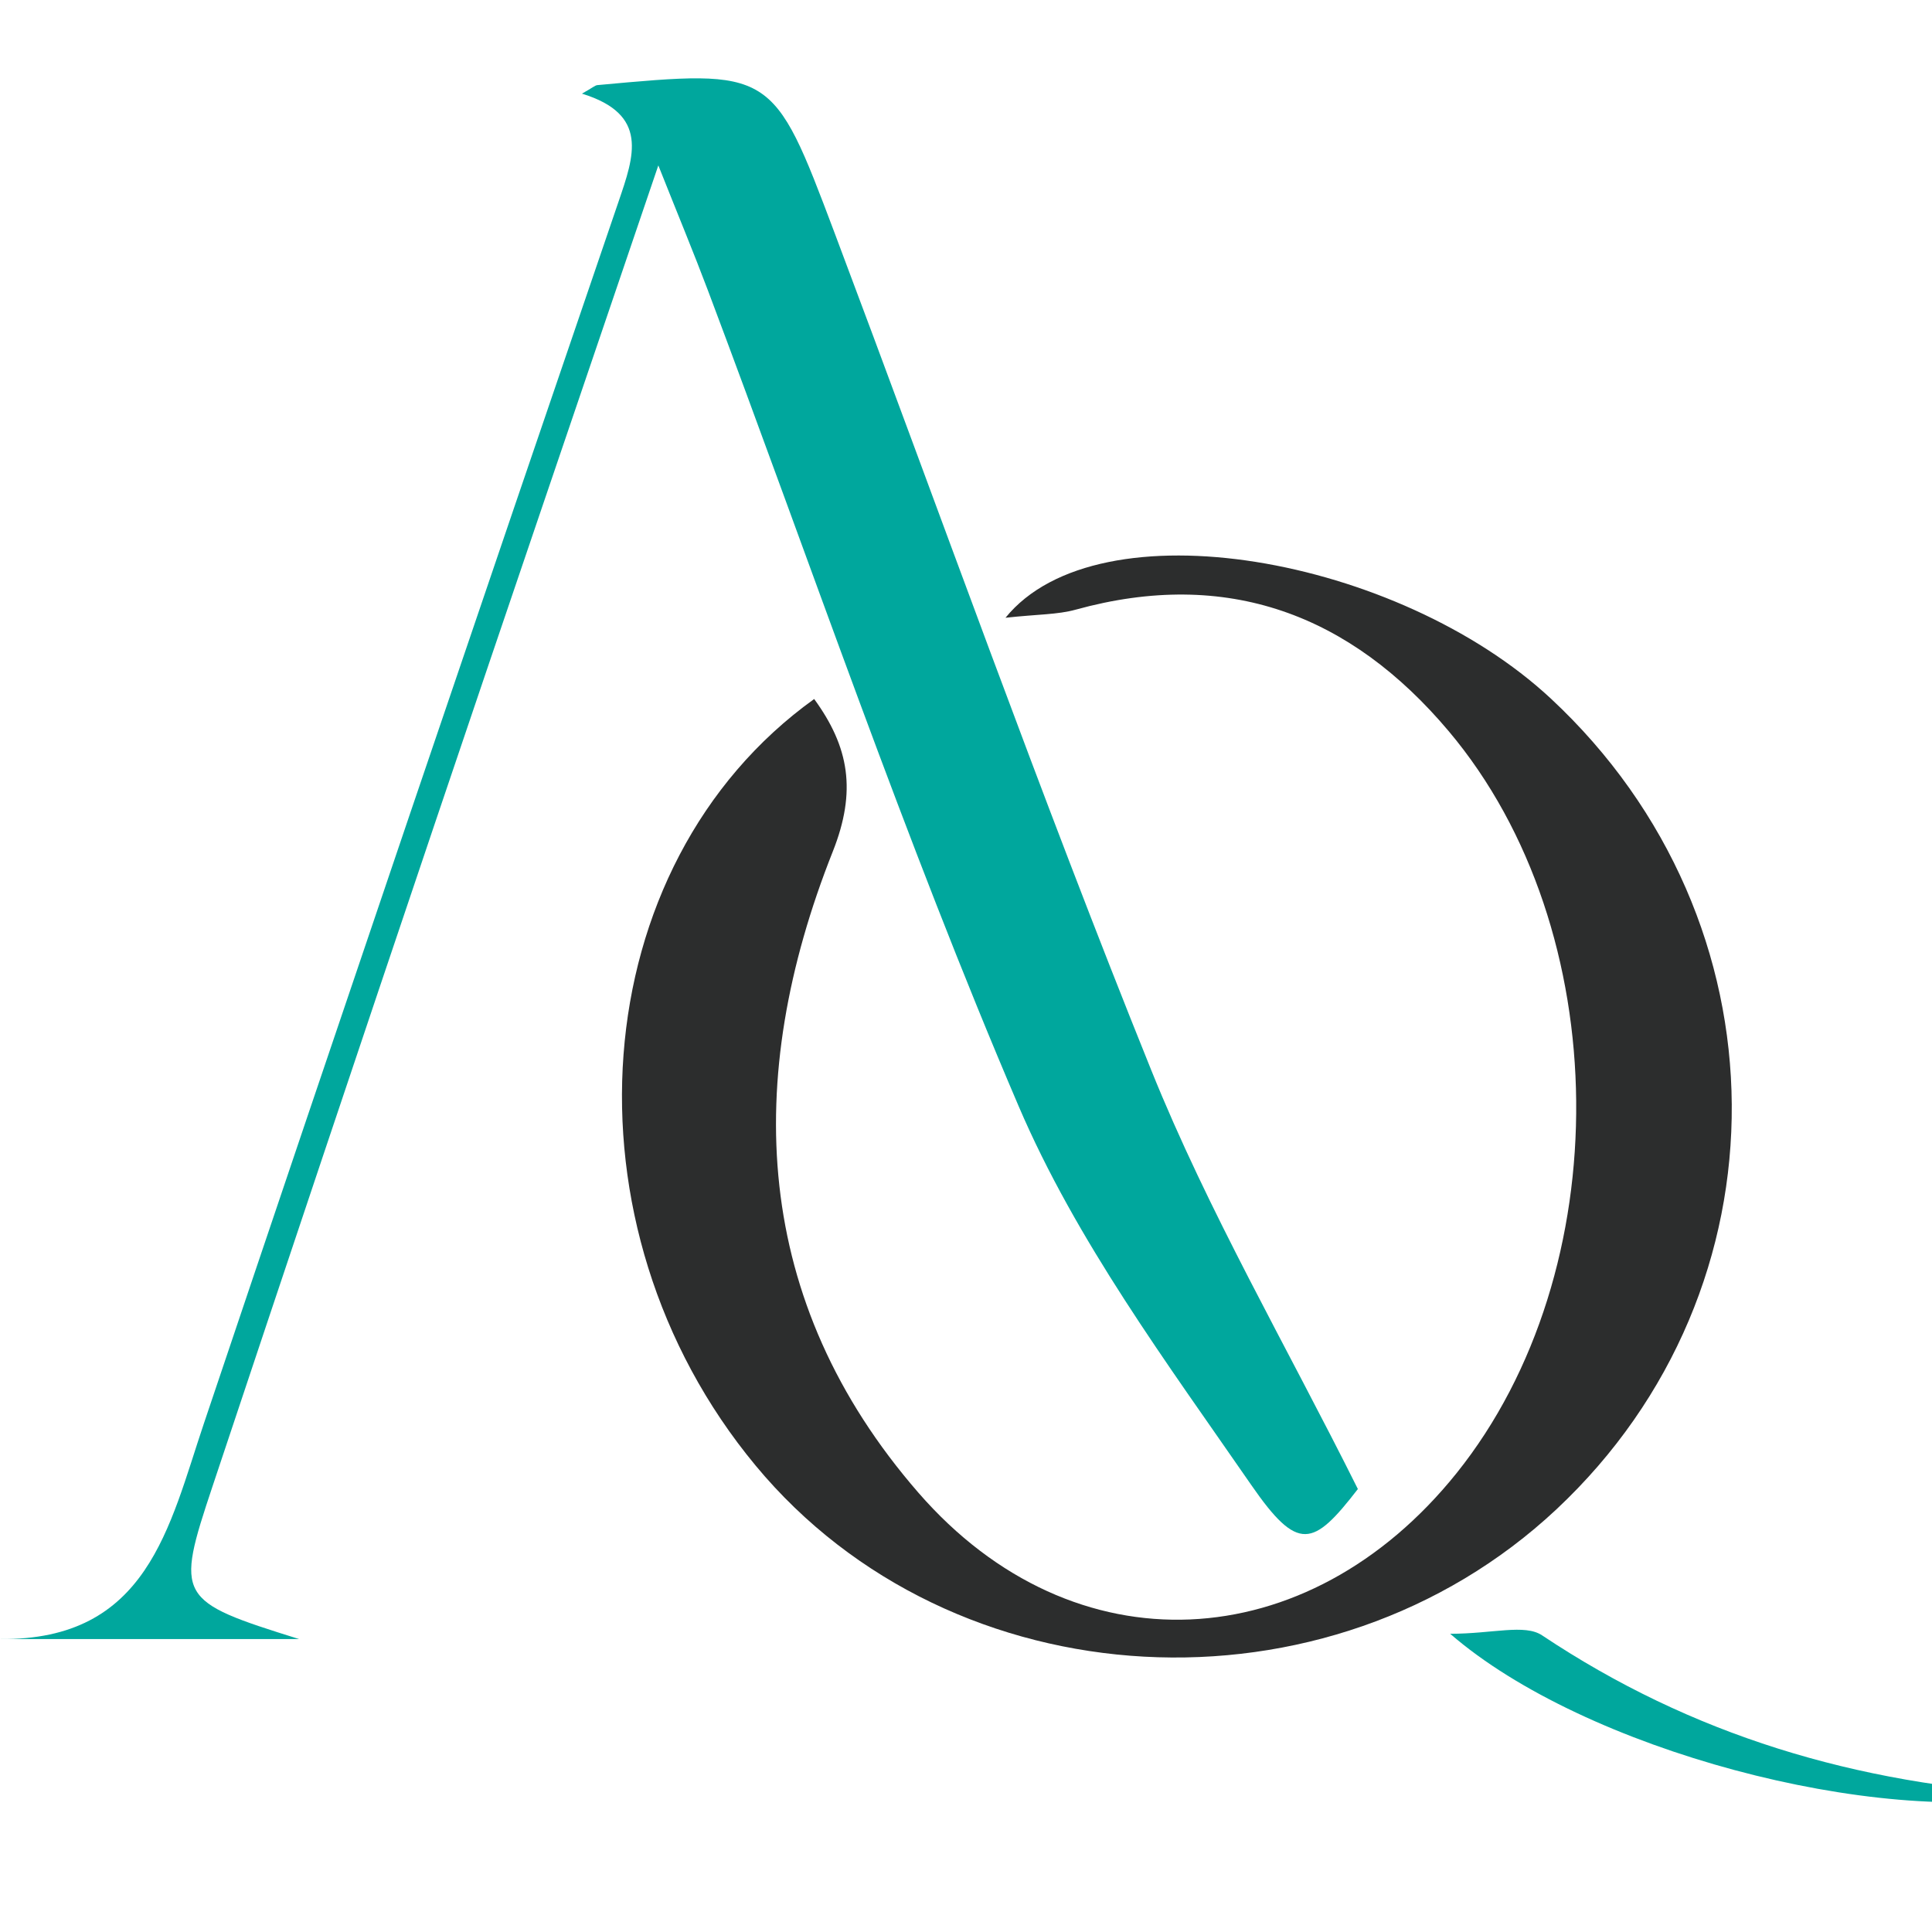 <?xml version="1.0" encoding="utf-8"?>
<!-- Generator: Adobe Illustrator 16.0.0, SVG Export Plug-In . SVG Version: 6.00 Build 0)  -->
<!DOCTYPE svg PUBLIC "-//W3C//DTD SVG 1.1//EN" "http://www.w3.org/Graphics/SVG/1.1/DTD/svg11.dtd">
<svg version="1.1" id="Calque_1" xmlns="http://www.w3.org/2000/svg" xmlns:xlink="http://www.w3.org/1999/xlink" x="0px" y="0px"
	 width="36px" height="36px" viewBox="0 0 36 36" enable-background="new 0 0 36 36" xml:space="preserve">
<g>
	<path fill-rule="evenodd" clip-rule="evenodd" fill="#2C2D2D" d="M15.171,13.025c0.649,0.891,0.796,1.712,0.346,2.844
		c-1.683,4.241-1.501,8.38,1.594,11.943c2.899,3.337,7.262,3.088,10.03-0.362c3.02-3.765,2.972-10.12-0.145-13.824
		c-1.833-2.177-4.129-3.046-6.952-2.266c-0.339,0.094-0.707,0.085-1.308,0.151c1.733-2.137,7.322-1.139,10.163,1.507
		c4.452,4.146,4.499,10.985,0.105,15.104c-4.258,3.99-11.258,3.608-14.924-0.813C10.369,22.834,10.864,16.117,15.171,13.025z"/>
	<path fill-rule="evenodd" clip-rule="evenodd" fill="#00A79D" d="M12.267,3.082c-1.453,4.275-2.819,8.278-4.172,12.285
		c-1.387,4.108-2.764,8.219-4.136,12.332c-0.693,2.078-0.661,2.132,1.613,2.842c-2.065,0-3.818,0-5.571,0
		c2.752,0.03,3.149-2.089,3.8-4.022c2.555-7.593,5.133-15.179,7.724-22.76c0.291-0.853,0.573-1.628-0.681-2.014
		c0.204-0.115,0.243-0.154,0.286-0.159c3.263-0.3,3.27-0.302,4.418,2.745c1.96,5.205,3.822,10.45,5.902,15.605
		c1.066,2.645,2.517,5.134,3.852,7.81c-0.832,1.076-1.113,1.188-1.987-0.076c-1.57-2.272-3.259-4.546-4.335-7.06
		c-2.131-4.979-3.877-10.122-5.788-15.196C12.929,4.716,12.643,4.028,12.267,3.082z"/>
	<path fill-rule="evenodd" clip-rule="evenodd" fill="#00A79D" d="M27.022,30.443c0.794,0,1.387-0.187,1.712,0.029
		c2.775,1.851,5.834,2.781,9.313,2.975C34.98,34.043,29.527,32.617,27.022,30.443z"/>
</g>
</svg>
